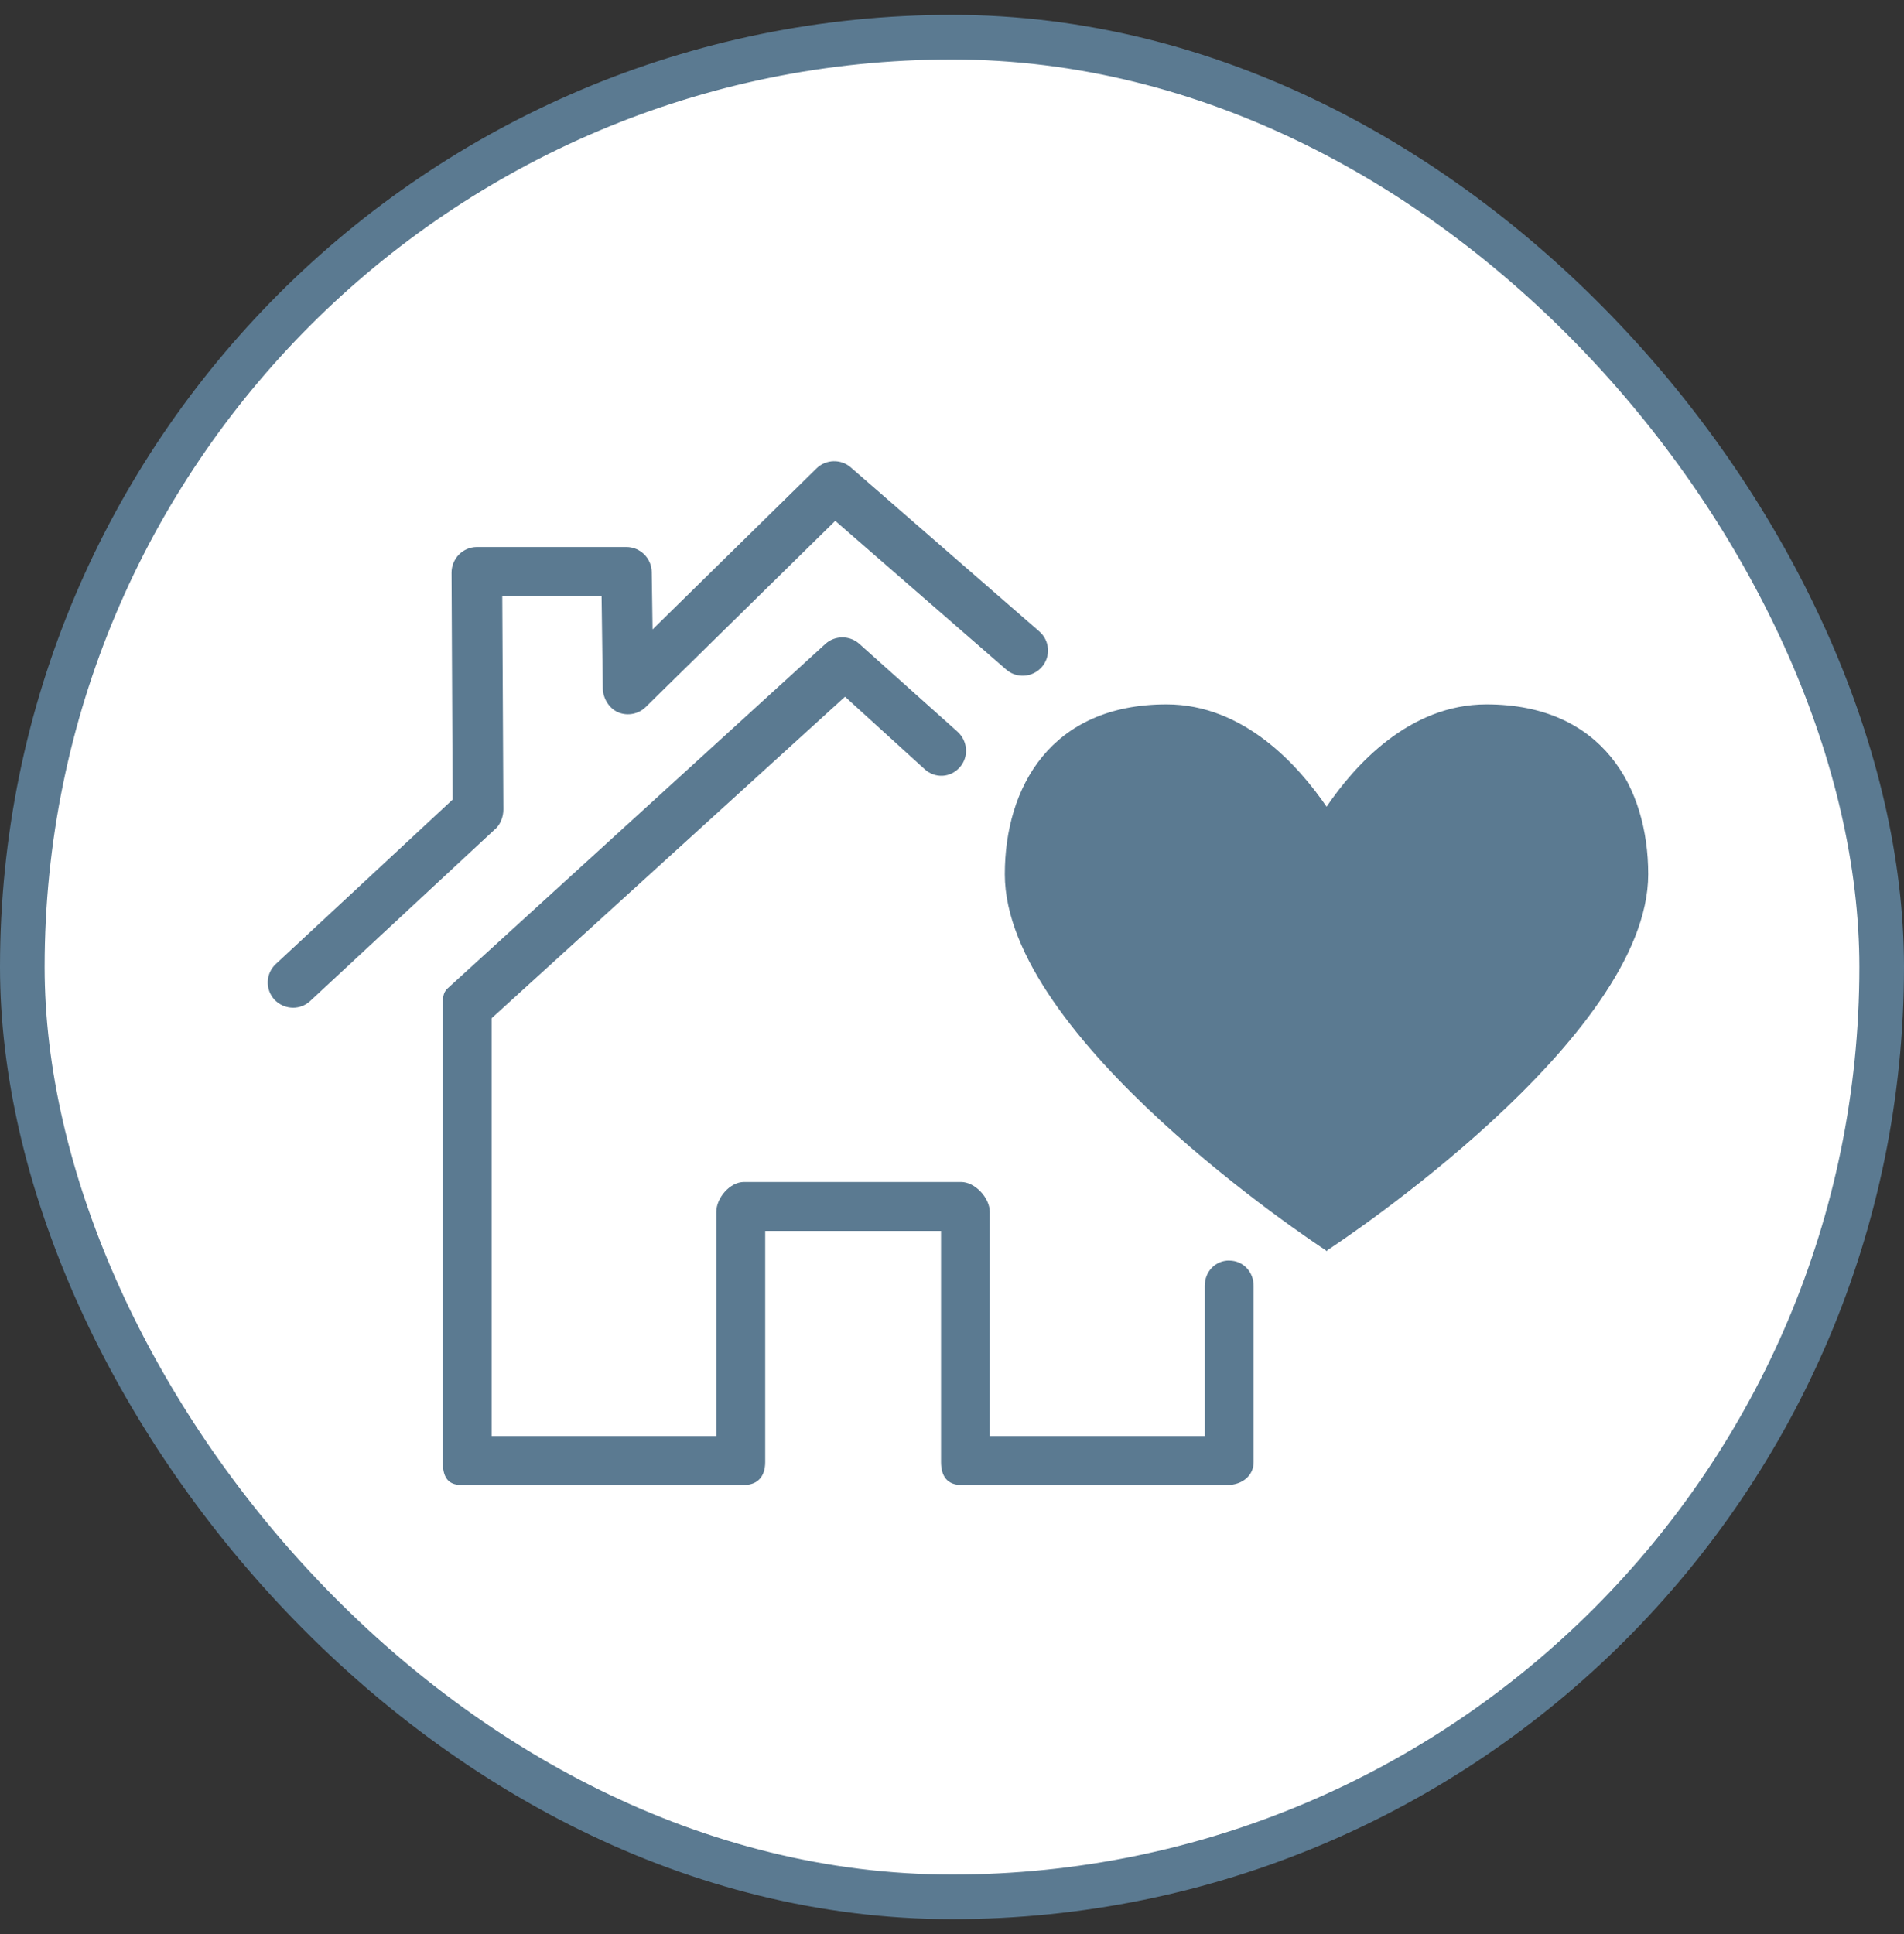 <svg xmlns="http://www.w3.org/2000/svg" fill="none" viewBox="0 0 64 65" height="65" width="64">
<rect x="0" y="0" width="64" height="65" fill="#333333" stroke="none"/>
<rect fill="white" rx="31.25" height="62.5" width="62.5" y="1.25" x="0.75"></rect>
<path fill="#5B7A91" d="M16.646 27.862L10.43 33.639C10.264 33.795 10.057 33.868 9.853 33.868C9.625 33.868 9.397 33.777 9.227 33.599C8.909 33.254 8.926 32.718 9.271 32.399L15.215 26.872L15.178 19.246C15.178 19.021 15.268 18.8 15.427 18.637C15.586 18.478 15.8 18.384 16.029 18.384H21.056C21.52 18.384 21.9 18.761 21.907 19.224L21.935 21.154L27.447 15.741C27.762 15.434 28.266 15.418 28.597 15.708L34.933 21.22C35.289 21.528 35.328 22.064 35.017 22.419C34.709 22.771 34.173 22.81 33.821 22.502L28.075 17.505L21.707 23.76C21.465 23.999 21.102 24.071 20.787 23.944C20.476 23.813 20.269 23.475 20.262 23.137L20.221 20.029H16.883L16.92 27.208C16.92 27.446 16.823 27.703 16.648 27.866L16.646 27.862ZM41.316 42.364C40.845 42.364 40.495 42.744 40.495 43.215V48.263H33.27V40.733C33.27 40.262 32.777 39.724 32.306 39.724H25.006C24.535 39.724 24.077 40.262 24.077 40.733V48.263H16.526V34.22L28.404 23.415L31.084 25.854C31.433 26.169 31.947 26.141 32.26 25.789C32.572 25.44 32.533 24.904 32.184 24.59L28.885 21.639C28.563 21.349 28.066 21.349 27.746 21.639L15.049 33.215C14.882 33.362 14.883 33.571 14.884 33.791L14.884 33.845V49.139C14.884 49.609 15.031 49.907 15.502 49.907H25.008C25.478 49.907 25.721 49.608 25.721 49.139V41.37H31.631V49.139C31.631 49.609 31.841 49.907 32.308 49.907H41.264C41.735 49.907 42.138 49.608 42.138 49.139V43.216C42.138 42.746 41.788 42.366 41.317 42.366L41.316 42.364ZM44.59 27.112C45.522 25.743 47.353 23.673 49.966 23.673C53.854 23.673 55.402 26.461 55.402 29.382C55.402 34.895 45.016 41.759 44.611 42.021L44.604 42.045L44.59 42.038L44.572 42.045L44.565 42.021C44.162 41.759 33.775 34.897 33.775 29.382C33.775 26.461 35.322 23.673 39.211 23.673C41.822 23.673 43.654 25.743 44.59 27.112Z" clip-rule="evenodd" fill-rule="evenodd"></path>
<rect stroke-width="1.5" stroke="#5B7A91" rx="31.25" height="62.5" width="62.5" y="1.25" x="0.75"></rect>
</svg>
